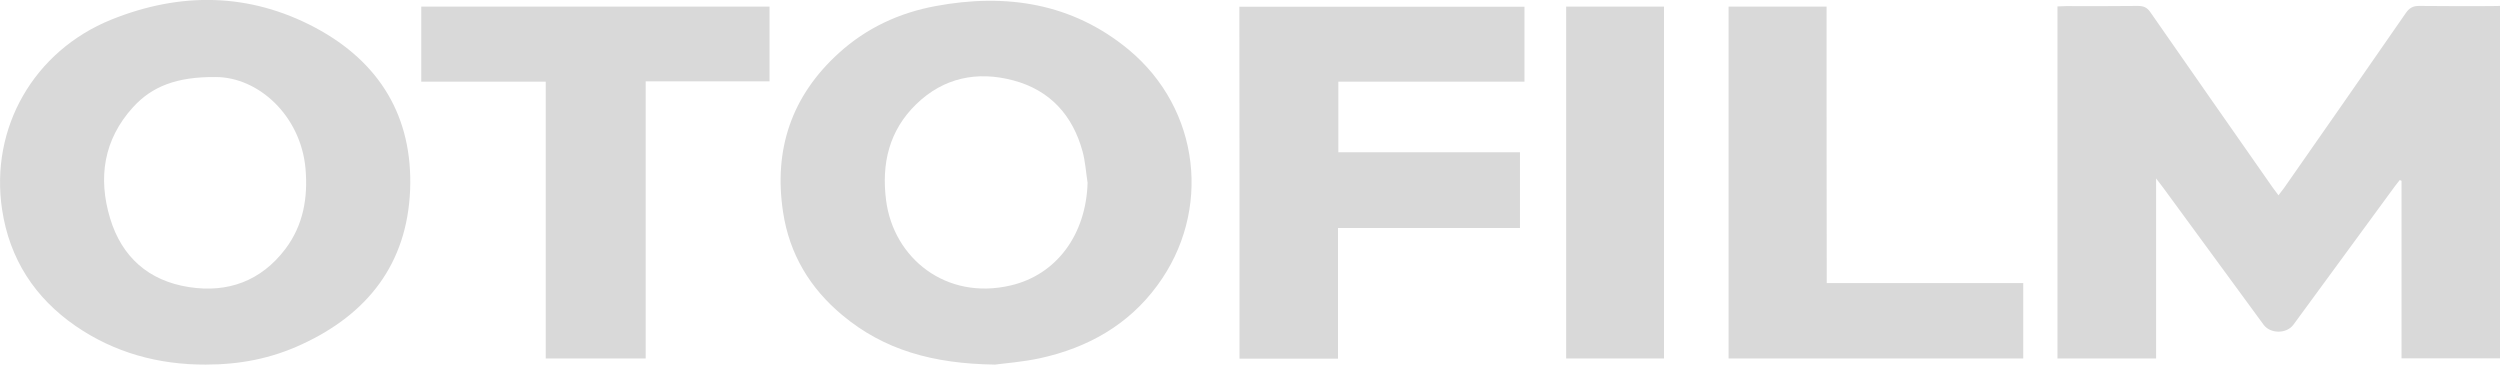 <svg width="144" height="21" viewBox="0 0 144 21" fill="none" xmlns="http://www.w3.org/2000/svg">
<g clip-path="url(#clip0_882_13515)">
<path d="M143.452 0.351C142.085 0.351 140.727 0.36 139.36 0.342C138.988 0.333 138.774 0.462 138.57 0.758C136.245 4.122 133.901 7.478 131.558 10.833C131.465 10.962 131.362 11.092 131.241 11.249C131.111 11.073 131.009 10.944 130.916 10.814C128.563 7.45 126.21 4.085 123.867 0.712C123.681 0.434 123.476 0.342 123.15 0.342C121.774 0.36 120.398 0.351 119.012 0.351C118.845 0.351 118.686 0.37 118.51 0.37C118.51 7.154 118.51 13.892 118.51 20.649C120.407 20.649 122.276 20.649 124.192 20.649C124.192 17.21 124.192 13.809 124.192 10.278C124.378 10.528 124.49 10.666 124.601 10.814C126.526 13.448 128.451 16.073 130.386 18.708C130.776 19.235 131.706 19.235 132.097 18.708C134.041 16.055 135.984 13.402 137.937 10.74C138.03 10.611 138.133 10.491 138.226 10.371C138.263 10.389 138.3 10.398 138.328 10.417C138.328 13.828 138.328 17.238 138.328 20.64C140.253 20.64 142.113 20.64 144.001 20.64C144.001 13.874 144.001 7.145 144.001 0.342C143.787 0.351 143.62 0.351 143.452 0.351Z" fill="#D9D9D9"/>
<path d="M65.016 2.865C61.77 0.176 57.948 -0.407 53.884 0.351C51.782 0.74 49.904 1.618 48.323 3.05C45.589 5.527 44.556 8.615 45.105 12.219C45.468 14.623 46.649 16.601 48.518 18.153C50.908 20.15 53.726 20.954 57.316 21C57.846 20.926 58.906 20.852 59.92 20.63C62.654 20.03 64.988 18.717 66.653 16.453C69.824 12.164 69.127 6.276 65.016 2.865ZM58.209 16.443C54.489 17.312 51.466 14.872 51.038 11.535C50.769 9.428 51.206 7.524 52.778 5.999C54.349 4.474 56.284 4.076 58.367 4.631C60.487 5.195 61.789 6.646 62.356 8.725C62.514 9.308 62.552 9.927 62.645 10.528C62.561 13.486 60.878 15.824 58.209 16.443Z" fill="#D9D9D9"/>
<path d="M18.154 1.59C14.36 -0.425 10.389 -0.471 6.418 1.128C1.954 2.93 -0.594 7.367 0.122 12.081C0.549 14.909 2 17.155 4.362 18.782C6.594 20.316 9.124 21.009 11.849 21C13.811 21 15.606 20.658 17.382 19.835C21.195 18.079 23.446 15.177 23.622 10.953C23.79 6.729 21.865 3.568 18.154 1.59ZM16.434 14.345C15.039 16.184 13.123 16.887 10.882 16.536C8.557 16.175 7.013 14.798 6.343 12.58C5.636 10.241 5.971 8.041 7.655 6.184C8.752 4.973 10.184 4.418 12.416 4.437C14.89 4.437 17.317 6.664 17.596 9.696C17.745 11.378 17.475 12.968 16.434 14.345Z" fill="#D9D9D9"/>
<path d="M71.396 20.658C73.302 20.658 75.162 20.658 77.069 20.658C77.069 18.144 77.069 15.667 77.069 13.134C80.584 13.134 84.062 13.134 87.55 13.134C87.55 11.655 87.55 10.241 87.55 8.772C84.053 8.772 80.575 8.772 77.088 8.772C77.088 7.394 77.088 6.073 77.088 4.705C80.677 4.705 84.23 4.705 87.81 4.705C87.81 3.217 87.81 1.802 87.81 0.388C82.314 0.388 76.855 0.388 71.387 0.388C71.396 7.163 71.396 13.902 71.396 20.658Z" fill="#D9D9D9"/>
<path d="M24.264 4.705C26.654 4.705 29.016 4.705 31.434 4.705C31.434 10.047 31.434 15.353 31.434 20.649C33.368 20.649 35.247 20.649 37.191 20.649C37.191 15.316 37.191 10.019 37.191 4.686C39.599 4.686 41.952 4.686 44.324 4.686C44.324 3.244 44.324 1.839 44.324 0.379C37.618 0.379 30.95 0.379 24.264 0.379C24.264 1.83 24.264 3.244 24.264 4.705Z" fill="#D9D9D9"/>
<path d="M105.211 0.379C103.305 0.379 101.445 0.379 99.566 0.379C99.566 7.182 99.566 13.92 99.566 20.649C105.249 20.649 110.894 20.649 116.539 20.649C116.539 19.198 116.539 17.784 116.539 16.305C112.754 16.305 109.006 16.305 105.221 16.305C105.211 10.972 105.211 5.684 105.211 0.379Z" fill="#D9D9D9"/>
<path d="M90.211 20.649C92.108 20.649 93.977 20.649 95.847 20.649C95.847 13.874 95.847 7.136 95.847 0.379C93.95 0.379 92.08 0.379 90.211 0.379C90.211 7.154 90.211 13.911 90.211 20.649Z" fill="#D9D9D9"/>
</g>
<defs>
<clipPath id="clip0_882_13515">
<rect width="144" height="21" fill="white"/>
</clipPath>
</defs>
</svg>
